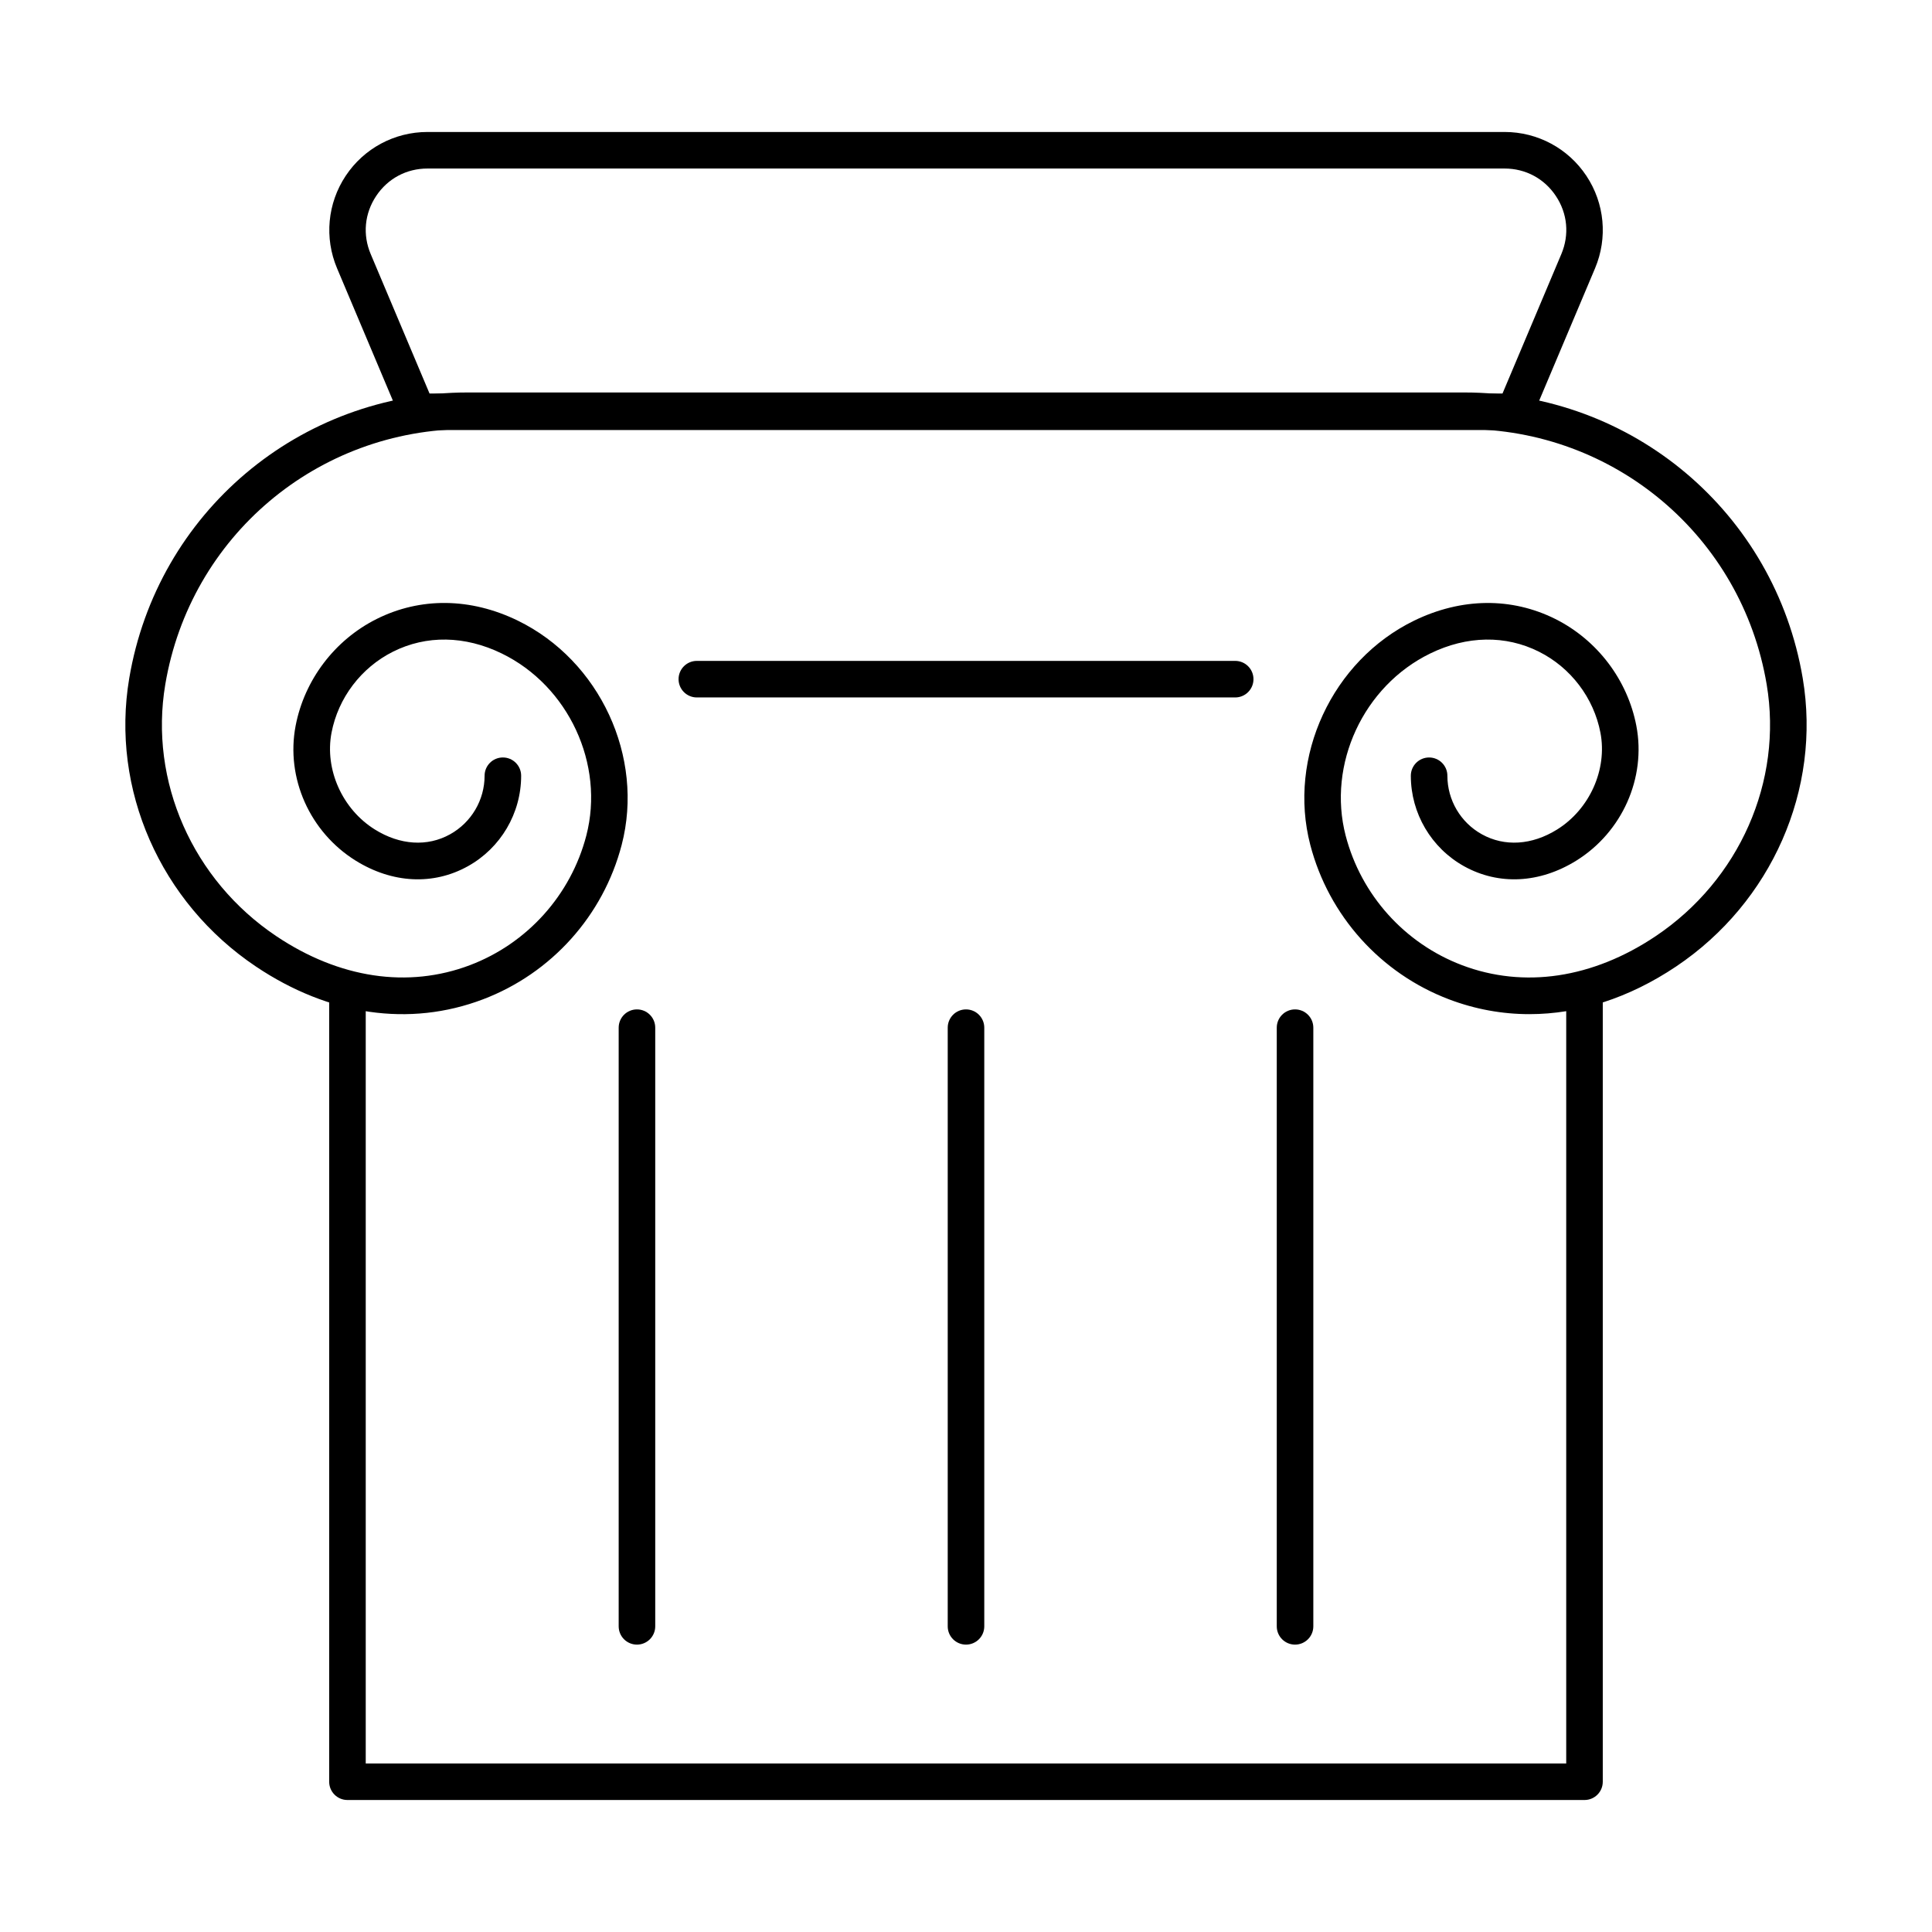 <?xml version="1.0" encoding="UTF-8"?>
<!-- Uploaded to: ICON Repo, www.svgrepo.com, Generator: ICON Repo Mixer Tools -->
<svg fill="#000000" width="800px" height="800px" version="1.1" viewBox="144 144 512 512" xmlns="http://www.w3.org/2000/svg">
 <g>
  <path d="m549.31 412.76c-7.231 0-14.395-1.301-21.312-3.926-18.137-6.883-31.879-22.188-36.758-40.93-6.066-23.289 5.777-48.84 27.543-59.438 12.52-6.078 25.793-6.227 37.402-0.426 11.109 5.562 19.133 16.141 21.465 28.305 2.644 13.805-3.746 28.164-15.906 35.727-9.723 6.043-20.57 6.586-29.742 1.496-8.703-4.84-14.117-14.031-14.117-23.984 0-2.676 2.168-4.844 4.844-4.844s4.844 2.168 4.844 4.844c0 6.438 3.5 12.387 9.137 15.512 6.008 3.34 13.266 2.891 19.918-1.254 8.645-5.375 13.375-15.93 11.504-25.668-1.766-9.219-7.852-17.242-16.285-21.465-8.852-4.445-19.09-4.277-28.824 0.473-17.699 8.613-27.328 29.375-22.406 48.281 4.094 15.715 15.613 28.539 30.816 34.312 16.41 6.227 34.652 3.512 51.344-7.684 22.188-14.875 33.734-41.066 29.41-66.723-6.602-39.211-40.305-67.672-80.137-67.672h-264.1c-39.84 0-73.539 28.461-80.145 67.668-4.324 25.656 7.223 51.848 29.414 66.723 16.68 11.191 34.918 13.914 51.34 7.684 15.203-5.773 26.723-18.598 30.816-34.312 4.926-18.91-4.707-39.668-22.406-48.281-9.742-4.746-19.977-4.914-28.824-0.473-8.43 4.219-14.52 12.242-16.285 21.465-1.867 9.742 2.863 20.297 11.504 25.668 6.652 4.141 13.902 4.609 19.922 1.254 5.633-3.133 9.137-9.074 9.137-15.512 0-2.676 2.168-4.844 4.844-4.844s4.844 2.168 4.844 4.844c0 9.953-5.406 19.141-14.117 23.98-9.172 5.102-20.02 4.555-29.746-1.488-12.156-7.566-18.551-21.922-15.906-35.727 2.332-12.164 10.355-22.742 21.465-28.305 11.625-5.809 24.898-5.656 37.402 0.426 21.766 10.598 33.609 36.148 27.543 59.438-4.879 18.75-18.621 34.047-36.754 40.93-19.449 7.391-40.809 4.297-60.172-8.691-25.352-16.996-38.531-46.977-33.578-76.383 7.398-43.895 45.121-75.75 89.703-75.75h264.1c44.582 0 82.301 31.855 89.695 75.75 4.953 29.406-8.227 59.387-33.574 76.383-12.469 8.359-25.773 12.617-38.859 12.617z"/>
  <path d="m545.39 257.97h-290.77c-1.949 0-3.703-1.168-4.461-2.961l-16.84-39.914c-3.398-8.055-2.539-17.211 2.289-24.492 4.828-7.281 12.934-11.629 21.672-11.629h285.46c8.738 0 16.84 4.348 21.672 11.629 4.832 7.281 5.688 16.434 2.293 24.492l-16.848 39.914c-0.758 1.789-2.512 2.961-4.461 2.961zm-287.56-9.691h284.35l15.594-36.953c2.16-5.129 1.637-10.734-1.441-15.371-3.078-4.633-8.035-7.293-13.598-7.293h-285.46c-5.562 0-10.52 2.66-13.598 7.293-3.078 4.641-3.606 10.246-1.438 15.375z"/>
  <path d="m563.91 621.02h-327.83c-2.676 0-4.844-2.168-4.844-4.844v-208.3c0-2.676 2.168-4.844 4.844-4.844s4.844 2.168 4.844 4.844v203.46h318.14v-203.46c0-2.676 2.168-4.844 4.844-4.844 2.676 0 4.844 2.168 4.844 4.844v208.3c0.004 2.68-2.164 4.844-4.84 4.844z"/>
  <path d="m312.8 579.84c-2.676 0-4.844-2.168-4.844-4.844v-158.65c0-2.676 2.168-4.844 4.844-4.844 2.676 0 4.844 2.168 4.844 4.844v158.65c0 2.676-2.168 4.844-4.844 4.844z"/>
  <path d="m400 579.84c-2.676 0-4.844-2.168-4.844-4.844v-158.65c0-2.676 2.168-4.844 4.844-4.844s4.844 2.168 4.844 4.844v158.65c0 2.676-2.164 4.844-4.844 4.844z"/>
  <path d="m487.2 579.84c-2.676 0-4.844-2.168-4.844-4.844v-158.65c0-2.676 2.168-4.844 4.844-4.844s4.844 2.168 4.844 4.844v158.65c0 2.676-2.168 4.844-4.844 4.844z"/>
  <path d="m471.34 328.83h-142.67c-2.676 0-4.844-2.168-4.844-4.844s2.168-4.844 4.844-4.844h142.67c2.676 0 4.844 2.168 4.844 4.844s-2.164 4.844-4.844 4.844z"/>
 </g>
</svg>